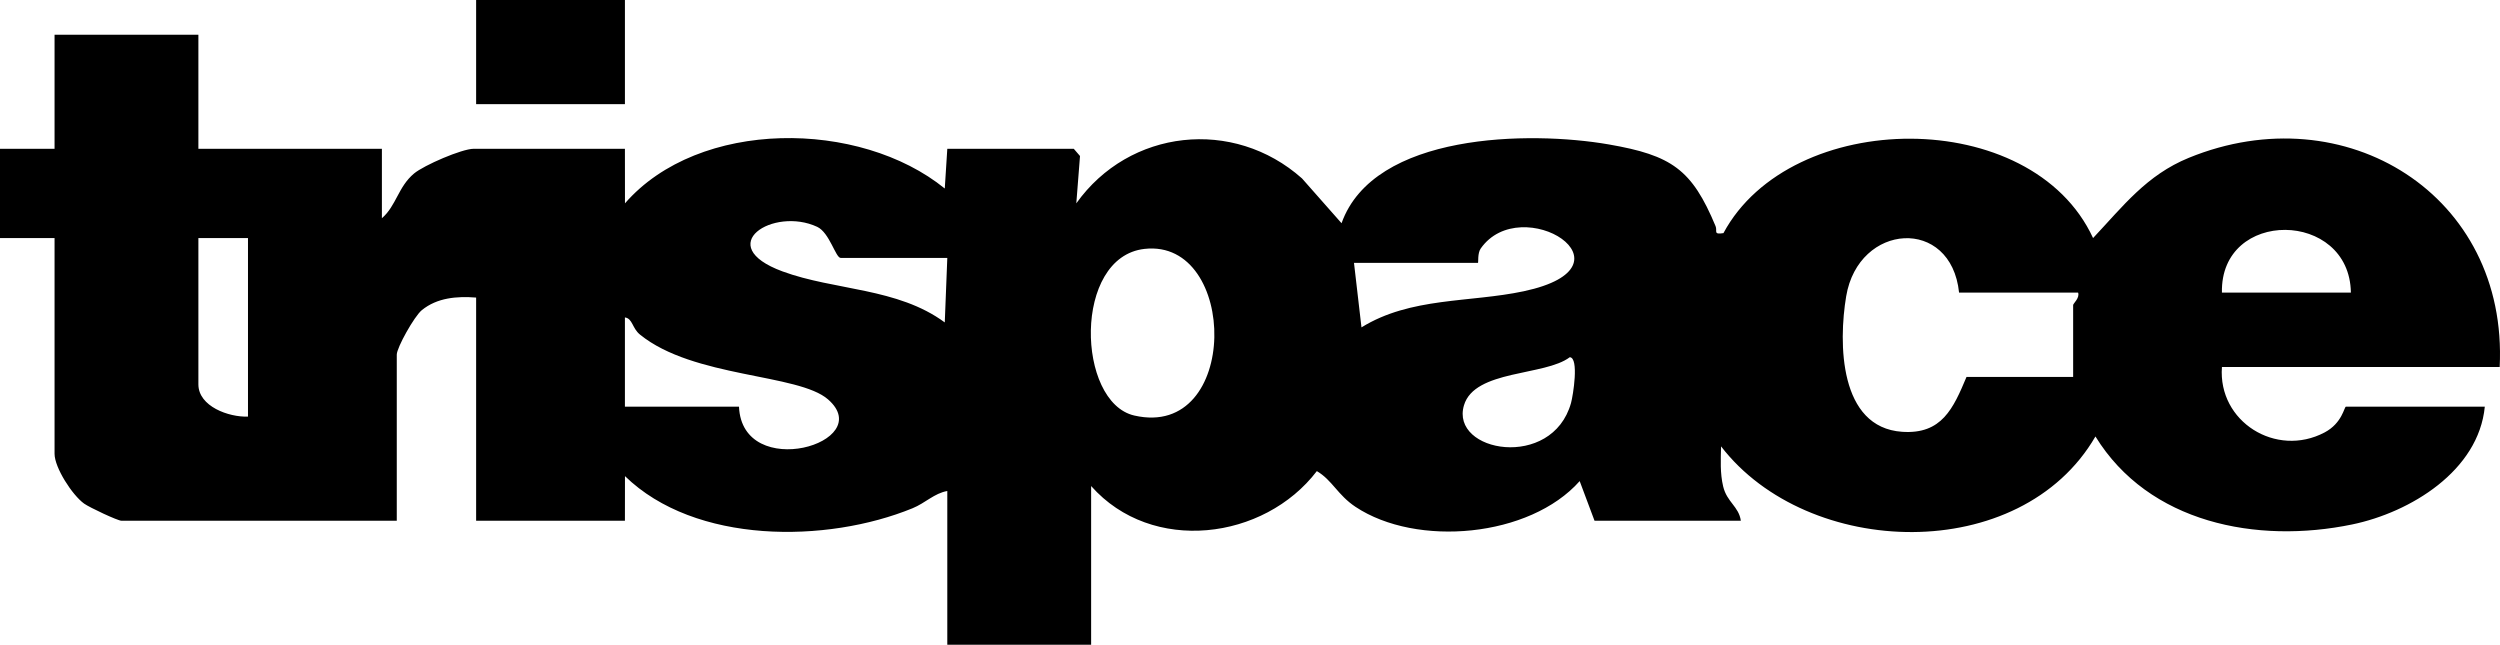 <?xml version="1.0" encoding="UTF-8"?><svg id="Ebene_2" xmlns="http://www.w3.org/2000/svg" viewBox="0 0 504.066 130"><g id="Ebene_1-2"><path d="M40,7v23h37v14c2.901-2.508,3.279-6.344,6.483-9.017,2.008-1.675,9.671-4.983,12.017-4.983h30.5l.01,11c14.914-17.133,47.358-16.898,64.48-2.99l.51-8.01h25.5l1.257,1.456-.747,9.543c10.674-14.993,31.695-17.317,45.511-5.021l7.969,9.028c6.502-18.239,37.943-18.654,53.889-15.886,12.683,2.202,16.755,5.035,21.524,16.479.409.981-.551,1.741,1.587,1.406,13.6-25.292,62.164-25.807,74.526.993,6.06-6.436,10.781-12.693,19.306-16.178,31.543-12.894,64.416,7.518,62.678,42.178h-56c-.834,11.003,10.912,18.358,20.694,13.197,3.591-1.895,3.957-5.197,4.306-5.197h28c-1.25,12.914-14.966,21.305-26.753,23.747-19.2,3.978-41.018-.28-51.752-17.743-15.079,26.005-57.987,24.728-75.486,1.996-.058,2.707-.213,5.392.421,8.069.753,3.183,3.166,4.053,3.569,6.931h-29.5l-2.995-7.995c-10.078,11.353-32.858,13.382-45.2,5.19-3.6-2.39-4.678-5.372-7.795-7.206-10.607,13.906-33.253,16.844-45.51,3.011v32h-29v-31c-2.617.454-4.417,2.42-7.017,3.483-17.294,7.075-43.811,7.31-57.973-6.483l-.01,9h-30v-45c-3.85-.305-7.864.012-10.958,2.542-1.504,1.23-5.042,7.545-5.042,8.958v33.5H24.5c-.758,0-6.436-2.666-7.542-3.458-2.385-1.711-5.958-7.255-5.958-10.042v-43.5H0v-18h11V7h29ZM191,52h-21.5c-1.011,0-2.243-5.103-4.736-6.265-8.838-4.119-21.196,3.757-6.988,8.989,10.522,3.875,23.179,3.259,32.714,10.286l.51-13.01ZM298,53h-25l1.51,13.01c9.893-6.136,21.88-4.978,32.715-7.285,23.836-5.076-.51-20.254-8.671-8.622-.669.954-.445,2.798-.554,2.898ZM474,59c-.234-16.703-26.383-17.023-26,0h26ZM50,48h-10v29.5c0,4.447,6.14,6.647,10,6.5v-36ZM395,59c-1.589-15.389-20.282-14.094-22.762.738-1.572,9.398-1.448,26.453,11.277,27.324,8.018.549,10.323-4.729,12.985-11.062h21.5v-14.5c0-.306,1.373-1.423,1-2.5h-24ZM230.769,50.184c-14.476,1.618-13.703,30.934-2.06,33.6,21.34,4.888,20.996-35.717,2.06-33.6ZM149,82c.653,15.223,27.971,7.291,17.959-1.466-5.981-5.231-27.134-4.311-37.921-13.073-1.604-1.302-1.459-3.223-3.039-3.461v18h23ZM316.506,72.023c-5.012,3.821-19.188,2.49-21.331,9.694-2.826,9.501,17.782,13.123,21.583-.459.406-1.451,1.657-9.131-.252-9.235Z"/><rect x="96" width="30" height="21"/></g></svg>